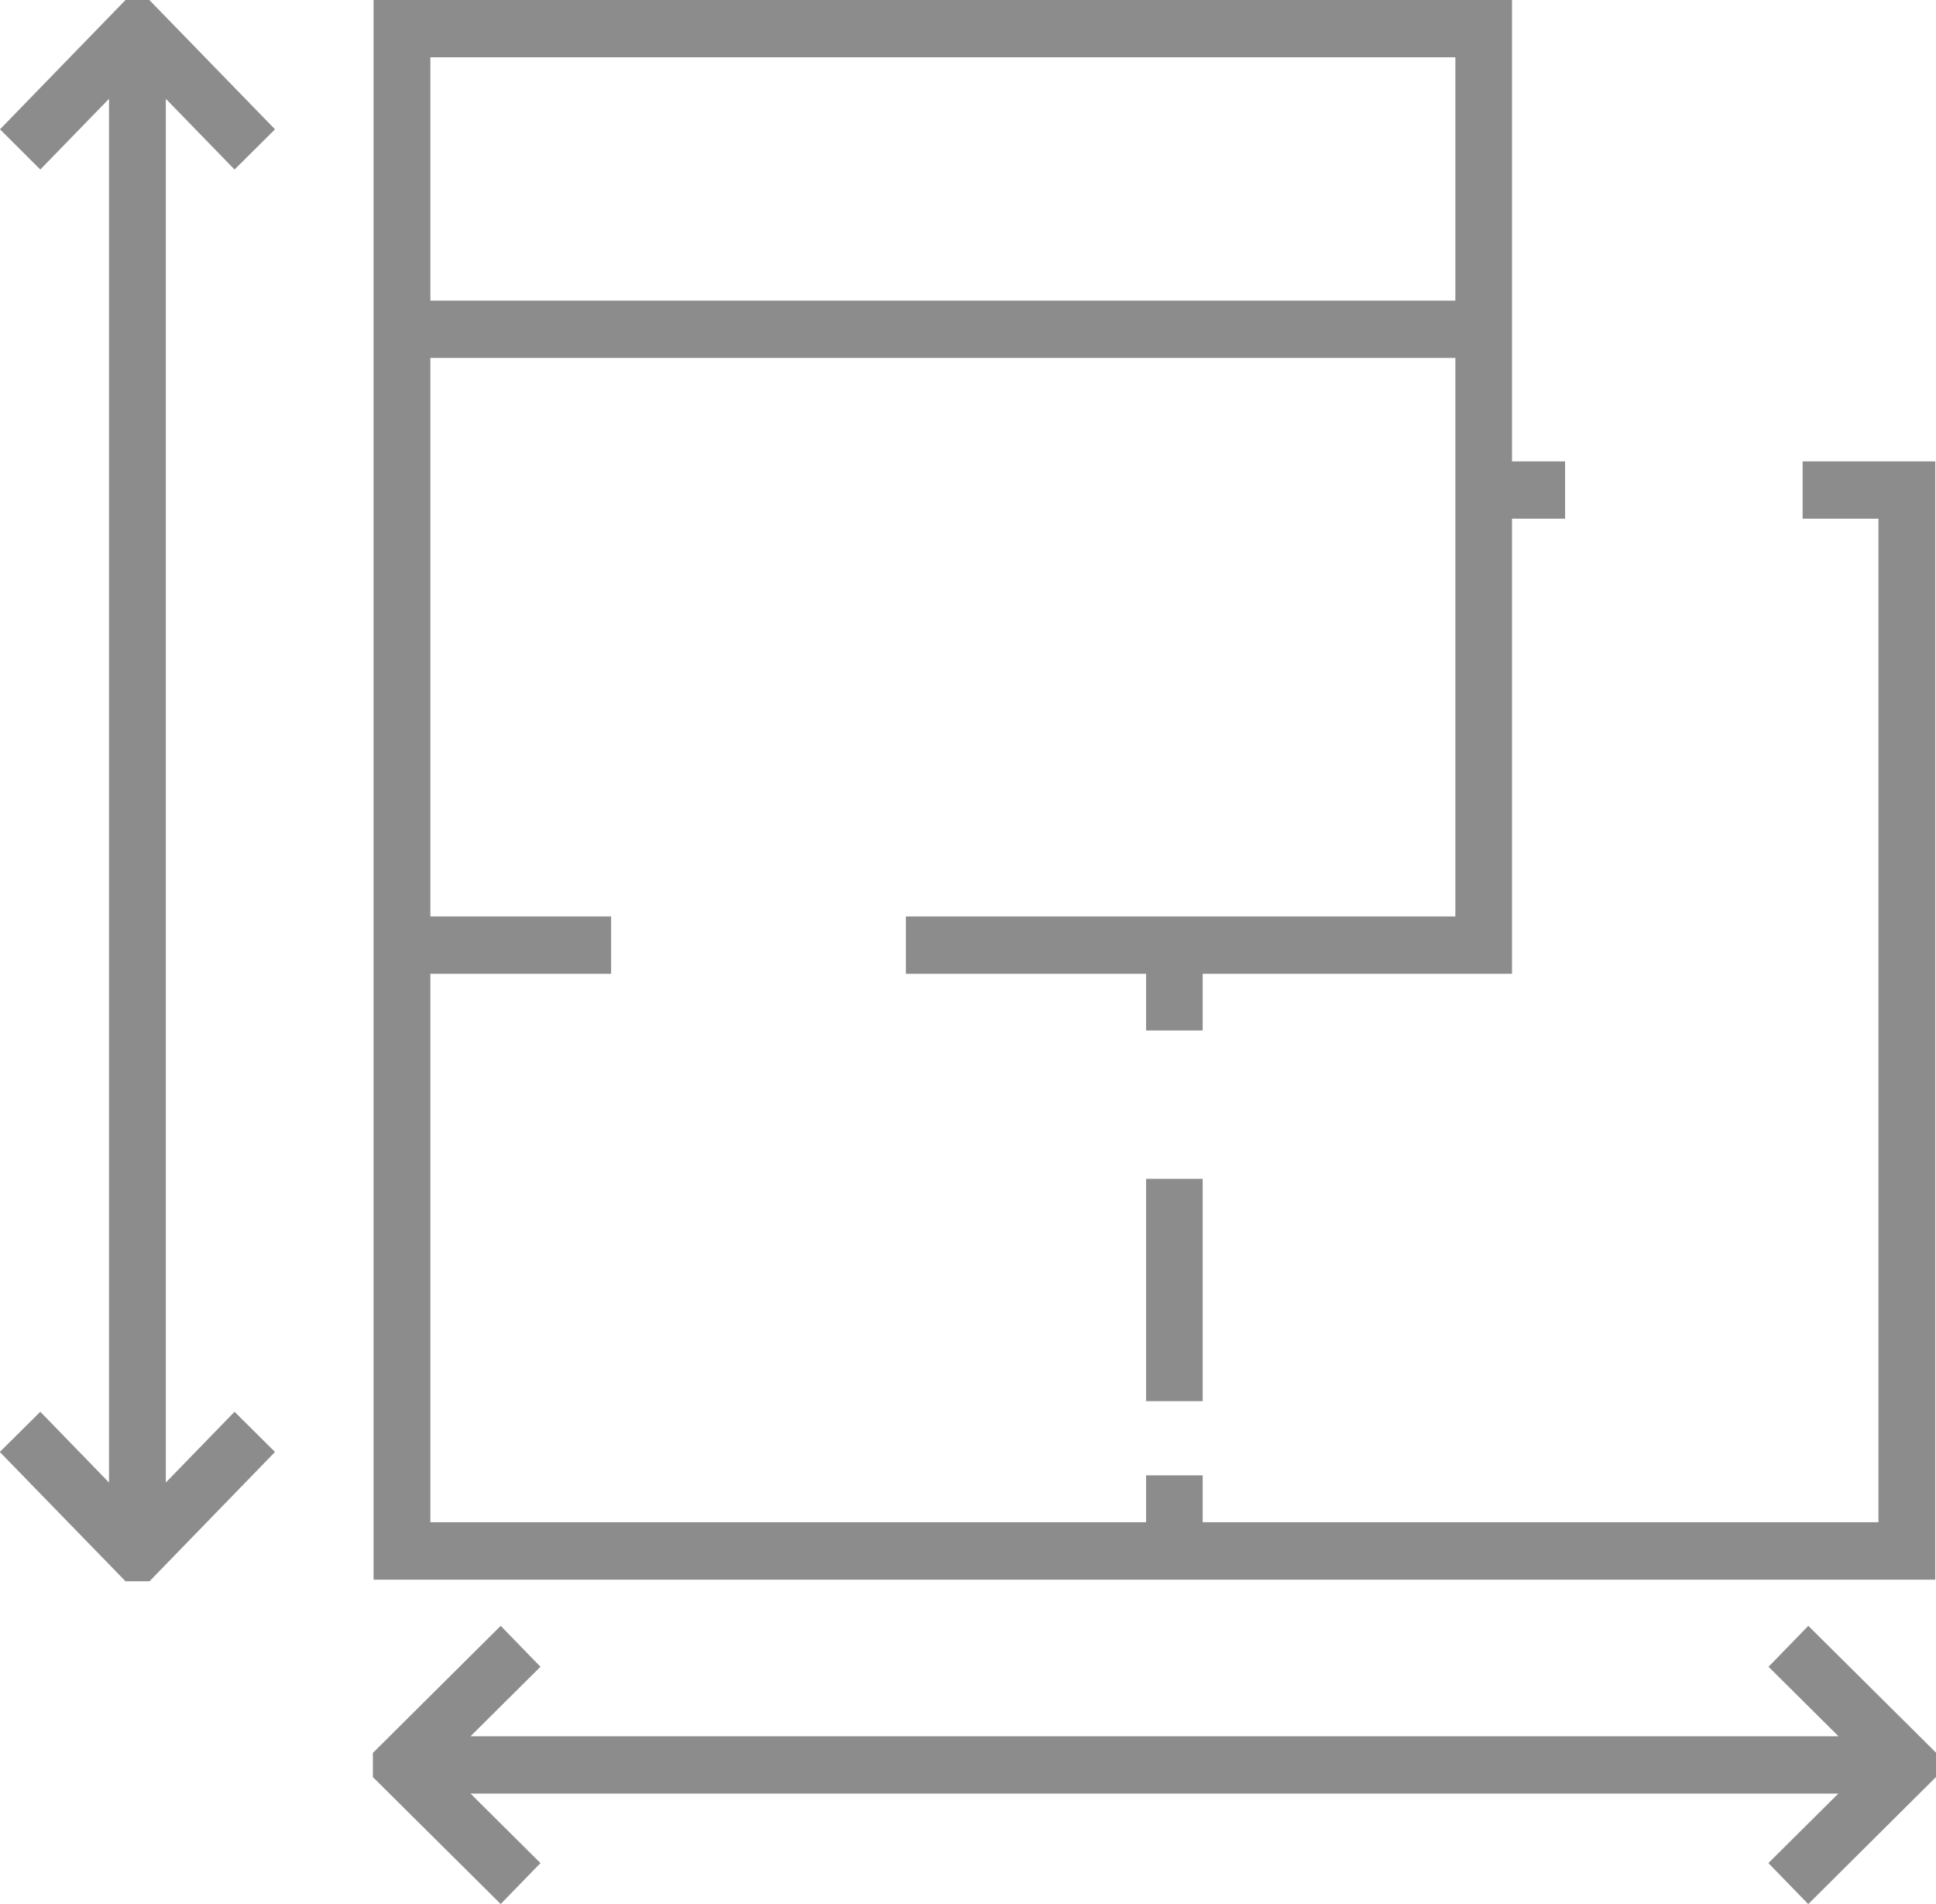 <svg width="61" height="60" viewBox="0 0 61 60" fill="none" xmlns="http://www.w3.org/2000/svg">
<g opacity="0.45" clip-path="url(#clip0_2222_46)">
<path d="M56.972 60L55.719 58.71L57.923 56.52H14.825L17.029 58.71L15.776 60L11.748 55.999V55.24L15.776 51.234L17.029 52.524L14.825 54.714H57.928L55.724 52.524L56.977 51.234L61.005 55.235V55.993L56.977 60H56.972ZM4.705 49.83H3.955L-0.006 45.755L1.27 44.488L3.435 46.718V3.113L1.27 5.342L-0 4.075L3.955 0H4.705L8.665 4.075L7.39 5.342L5.225 3.113V46.718L7.39 44.488L8.665 45.755L4.71 49.83H4.705ZM60.977 49.779H11.77V0H47.641V14.539H49.313V16.344H47.641V30.685H37.895V32.473H36.111V30.685H28.542V28.88H45.856V11.279H13.56V28.88H19.255V30.685H13.56V47.968H36.111V46.491H37.895V47.968H59.187V16.344H56.798V14.539H60.977V49.779ZM13.56 9.474H45.856V1.805H13.56V9.468V9.474ZM37.895 44.154H36.111V37.148H37.895V44.154Z" fill="black"/>
</g>
<defs>
<clipPath id="clip0_2222_46">
<rect width="61" height="60" fill="white"/>
</clipPath>
</defs>
</svg>
